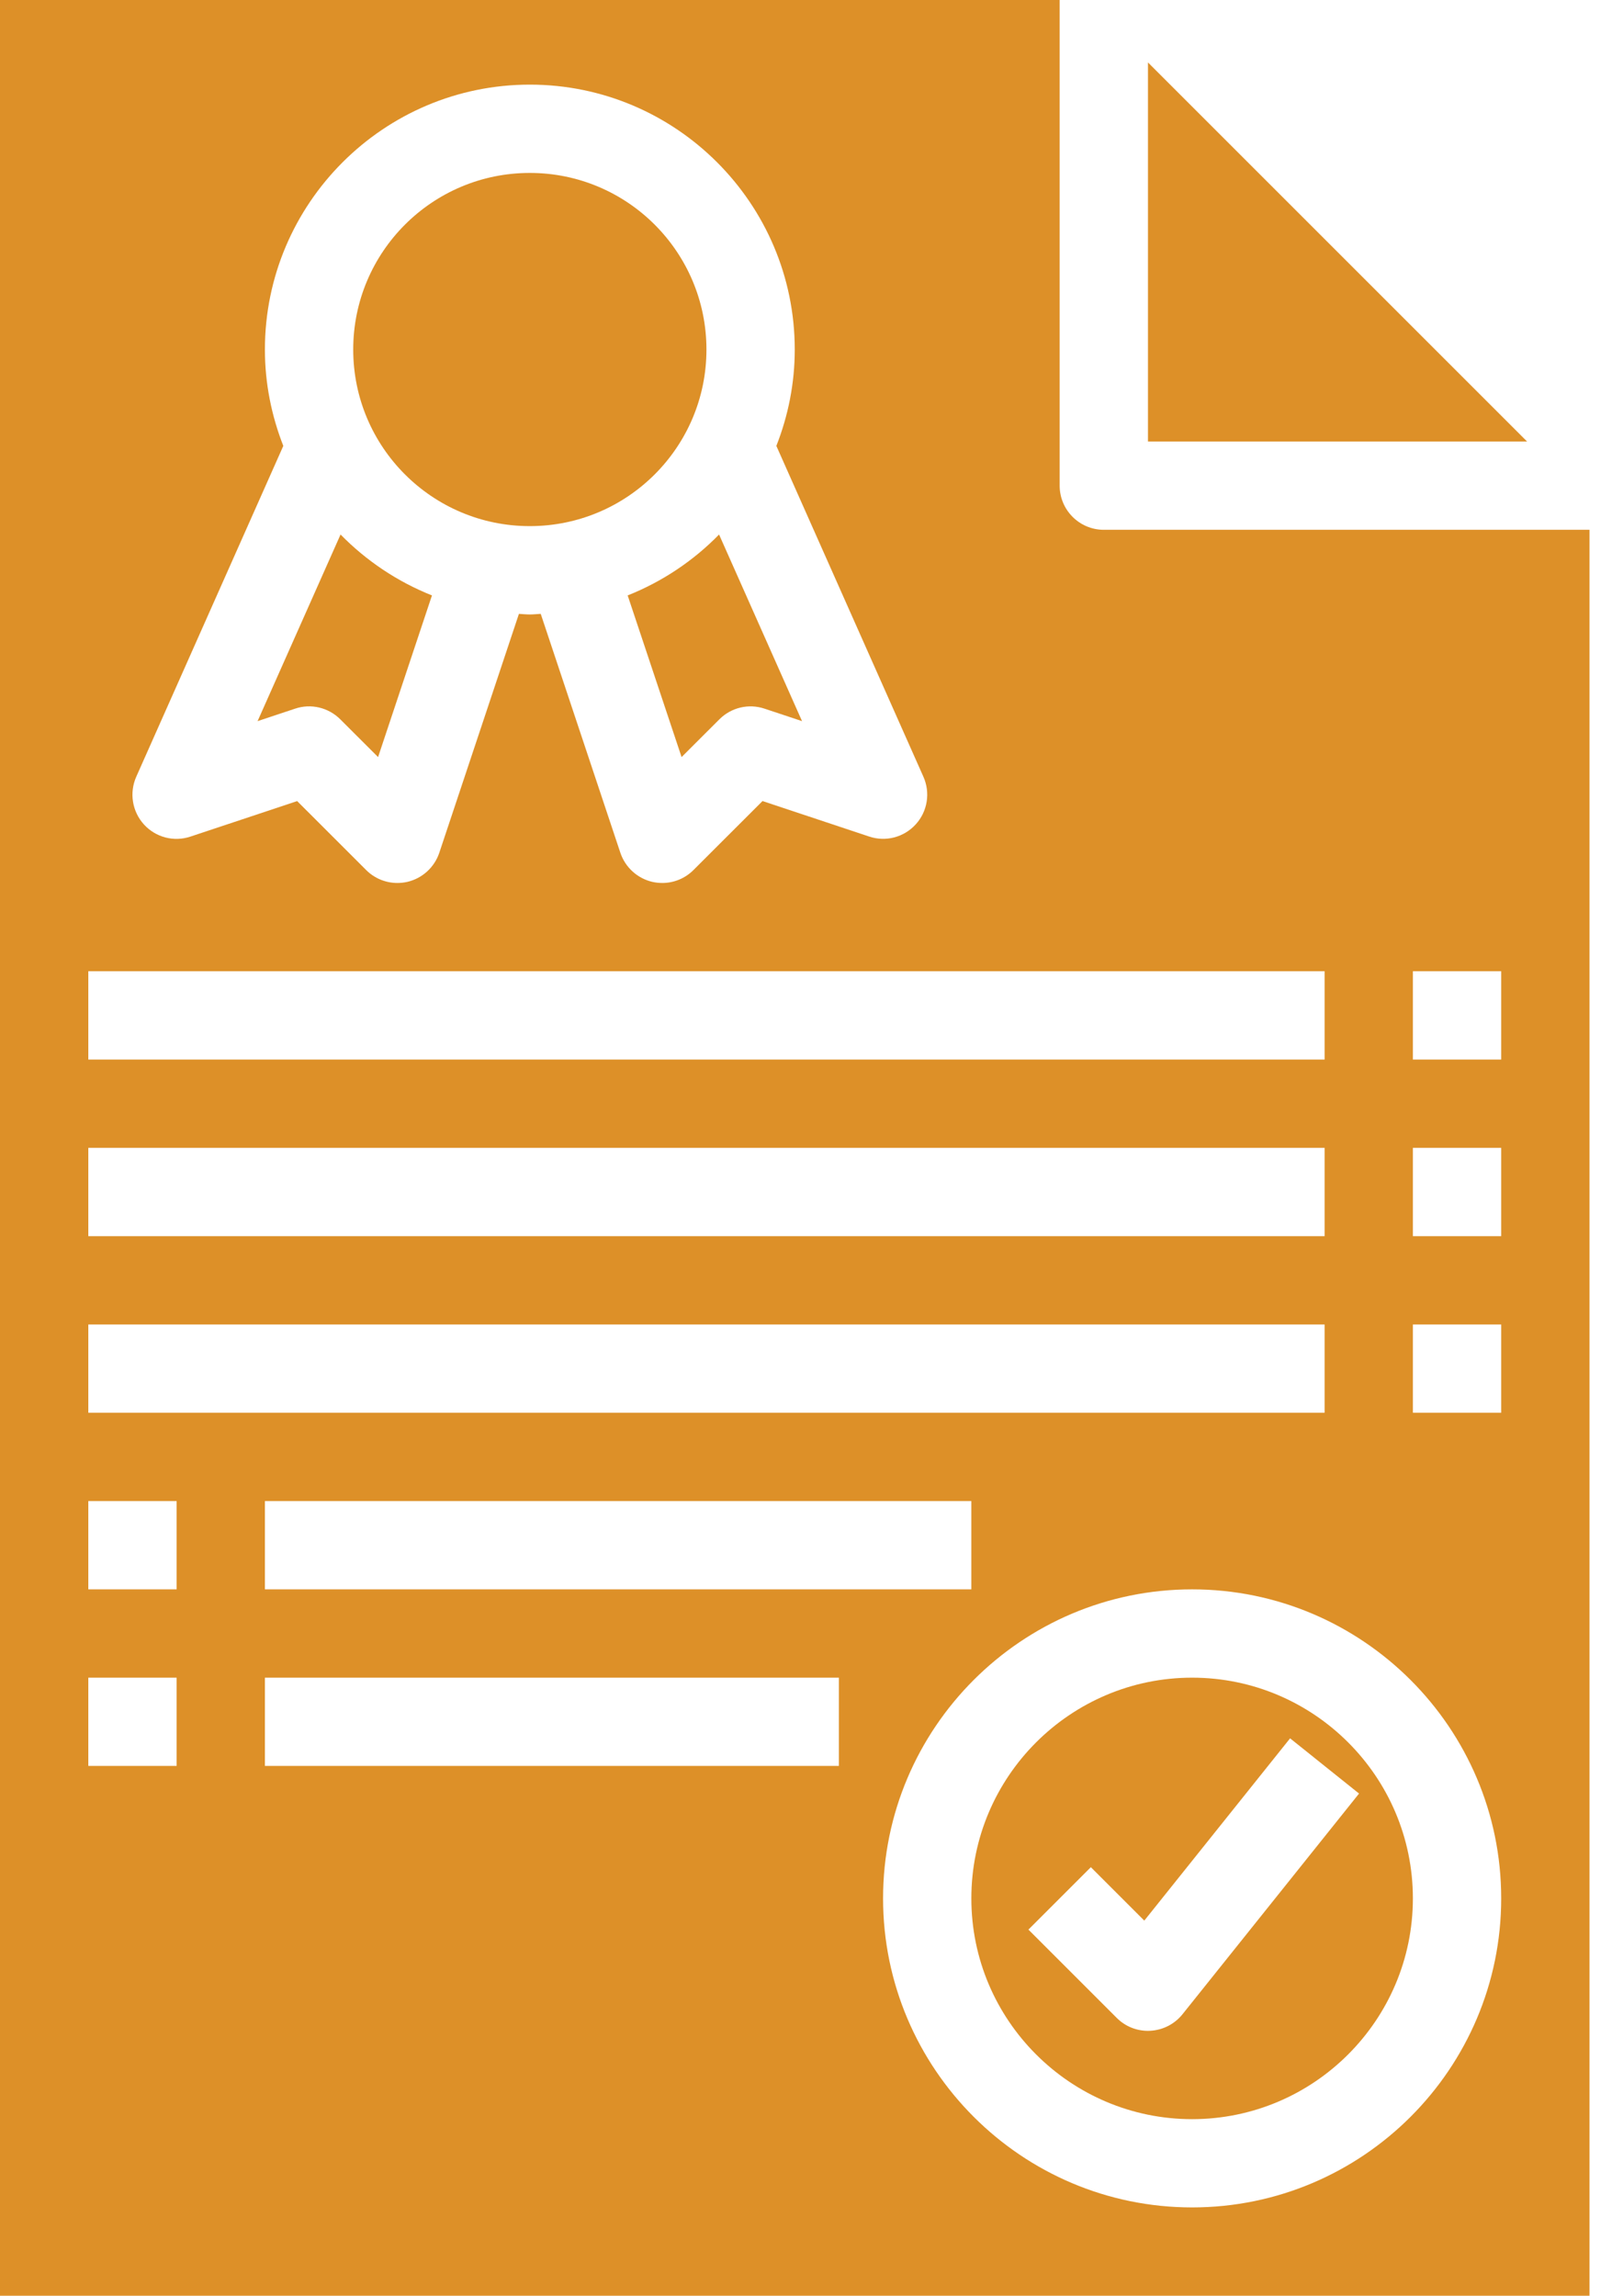 <svg width="41" height="58" viewBox="0 0 41 58" fill="none" xmlns="http://www.w3.org/2000/svg">
<path d="M30.115 42.385C27.04 42.385 24.538 44.887 24.538 47.962C24.538 51.037 27.04 53.539 30.115 53.539C33.19 53.539 35.692 51.037 35.692 47.962C35.692 44.887 33.19 42.385 30.115 42.385ZM29.871 50.89C29.672 51.137 29.379 51.288 29.061 51.306C29.041 51.307 29.021 51.308 29 51.308C28.704 51.308 28.421 51.192 28.211 50.981L25.98 48.75L27.557 47.173L28.907 48.523L32.59 43.918L34.332 45.313L29.871 50.89Z" fill="#DD9028"/>
<path d="M13.384 13.292C15.848 13.292 17.846 11.295 17.846 8.831C17.846 6.367 15.848 4.369 13.384 4.369C10.92 4.369 8.923 6.367 8.923 8.831C8.923 11.295 10.92 13.292 13.384 13.292Z" fill="#DD9028"/>
<path d="M17.218 19.127L18.173 18.173C18.472 17.874 18.913 17.769 19.314 17.904L20.261 18.219L18.165 13.504C17.517 14.168 16.732 14.694 15.856 15.043L17.218 19.127Z" fill="#DD9028"/>
<path d="M8.596 18.173L9.551 19.127L10.912 15.043C10.036 14.694 9.251 14.166 8.603 13.504L6.507 18.219L7.454 17.904C7.854 17.768 8.296 17.874 8.596 18.173Z" fill="#DD9028"/>
<path d="M29 1.578V11.155H38.577L29 1.578Z" fill="#DD9028"/>
<path d="M27.885 13.385C27.269 13.385 26.769 12.886 26.769 12.269V0H0V45.731V46.079C0 47.055 0 46.953 0 48.798C0 49.655 0 50.053 0 51.447C0 52.353 0 53.17 0 54.026C0 54.883 0 54.514 0 56.257C0 57.094 0 57.143 0 58H40.154V13.385H27.885ZM3.442 19.624L7.157 11.265C6.861 10.51 6.692 9.69 6.692 8.831C6.692 5.14 9.694 2.138 13.385 2.138C17.075 2.138 20.077 5.14 20.077 8.831C20.077 9.69 19.909 10.51 19.612 11.265L23.327 19.624C23.507 20.028 23.431 20.5 23.134 20.826C22.836 21.155 22.373 21.276 21.955 21.134L19.263 20.238L17.519 21.98C17.308 22.192 17.023 22.308 16.731 22.308C16.645 22.308 16.559 22.298 16.474 22.279C16.098 22.189 15.795 21.912 15.672 21.546L13.66 15.509C13.568 15.513 13.477 15.524 13.385 15.524C13.292 15.524 13.201 15.514 13.109 15.509L11.097 21.546C10.974 21.912 10.671 22.189 10.295 22.279C10.21 22.298 10.124 22.308 10.039 22.308C9.746 22.308 9.461 22.192 9.25 21.981L7.507 20.239L4.814 21.135C4.395 21.277 3.933 21.157 3.635 20.828C3.338 20.5 3.263 20.028 3.442 19.624ZM2.231 24.538H33.462V26.769H2.231V24.538ZM2.231 29H33.462V31.231H2.231V29ZM2.231 33.462H33.462V35.692H2.231V33.462ZM24.538 37.923V40.154H6.692V37.923H24.538ZM4.462 44.615H2.231V42.385H4.462V44.615ZM4.462 40.154H2.231V37.923H4.462V40.154ZM21.192 44.615H6.692V42.385H21.192V44.615ZM30.115 55.769C25.81 55.769 22.308 52.266 22.308 47.962C22.308 43.657 25.81 40.154 30.115 40.154C34.421 40.154 37.923 43.657 37.923 47.962C37.923 52.266 34.421 55.769 30.115 55.769ZM37.923 35.692H35.692V33.462H37.923V35.692ZM37.923 31.231H35.692V29H37.923V31.231ZM37.923 26.769H35.692V24.538H37.923V26.769Z" fill="#DD9028"/>
</svg>
